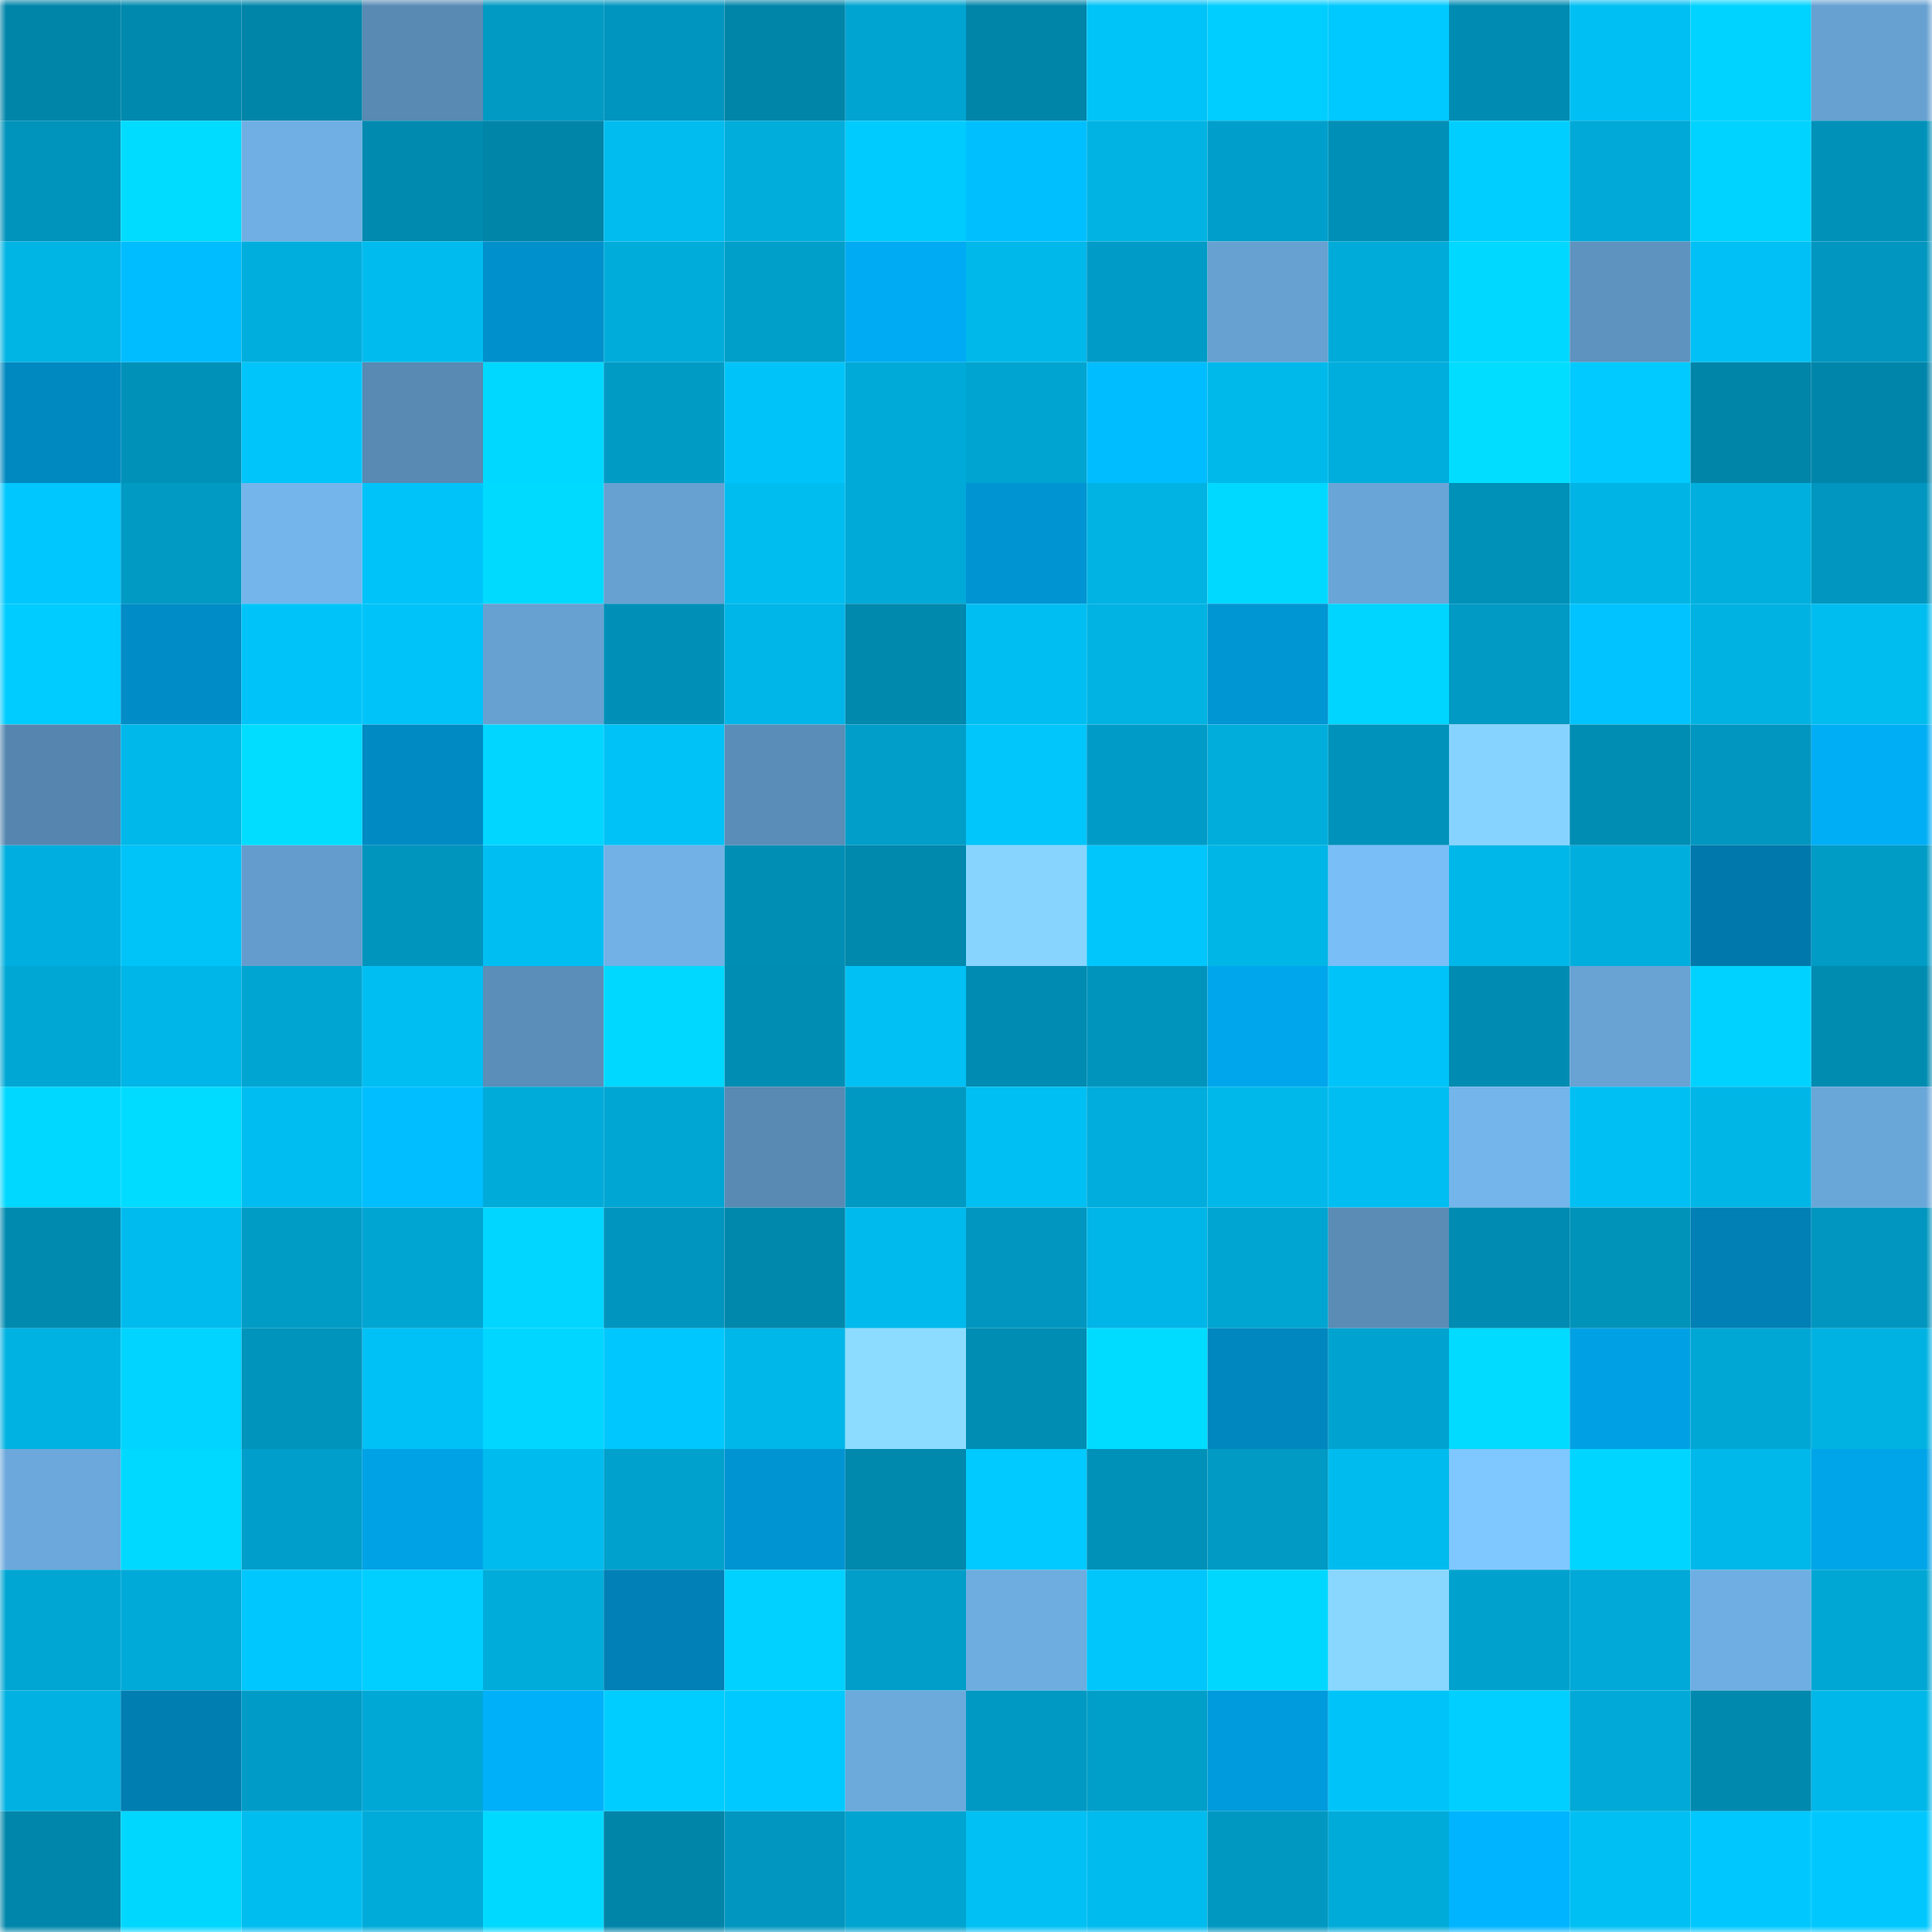 <svg viewBox="0 0 160 160" fill="none" role="img" xmlns="http://www.w3.org/2000/svg" width="240" height="240" name="ens%2Colivertan.eth"><mask id="1045119789" mask-type="alpha" maskUnits="userSpaceOnUse" x="0" y="0" width="160" height="160"><rect width="160" height="160" fill="#FFFFFF"></rect></mask><g mask="url(#1045119789)"><rect x="0" y="0" width="10" height="10" fill="#0085a9"></rect><rect x="10" y="0" width="10" height="10" fill="#0089ae"></rect><rect x="20" y="0" width="10" height="10" fill="#0085a9"></rect><rect x="30" y="0" width="10" height="10" fill="#588ab3"></rect><rect x="40" y="0" width="10" height="10" fill="#009ac3"></rect><rect x="50" y="0" width="10" height="10" fill="#0095be"></rect><rect x="60" y="0" width="10" height="10" fill="#0085a9"></rect><rect x="70" y="0" width="10" height="10" fill="#00a4d0"></rect><rect x="80" y="0" width="10" height="10" fill="#0085a9"></rect><rect x="90" y="0" width="10" height="10" fill="#00c3f8"></rect><rect x="100" y="0" width="10" height="10" fill="#00ceff"></rect><rect x="110" y="0" width="10" height="10" fill="#00c9ff"></rect><rect x="120" y="0" width="10" height="10" fill="#008cb2"></rect><rect x="130" y="0" width="10" height="10" fill="#00bff3"></rect><rect x="140" y="0" width="10" height="10" fill="#00d3ff"></rect><rect x="150" y="0" width="10" height="10" fill="#67a1d1"></rect><rect x="0" y="10" width="10" height="10" fill="#0093bb"></rect><rect x="10" y="10" width="10" height="10" fill="#00dcff"></rect><rect x="20" y="10" width="10" height="10" fill="#70afe3"></rect><rect x="30" y="10" width="10" height="10" fill="#008aaf"></rect><rect x="40" y="10" width="10" height="10" fill="#0085a9"></rect><rect x="50" y="10" width="10" height="10" fill="#00bcef"></rect><rect x="60" y="10" width="10" height="10" fill="#00addb"></rect><rect x="70" y="10" width="10" height="10" fill="#00cbff"></rect><rect x="80" y="10" width="10" height="10" fill="#00bfff"></rect><rect x="90" y="10" width="10" height="10" fill="#00b3e3"></rect><rect x="100" y="10" width="10" height="10" fill="#009fcb"></rect><rect x="110" y="10" width="10" height="10" fill="#008fb6"></rect><rect x="120" y="10" width="10" height="10" fill="#00ceff"></rect><rect x="130" y="10" width="10" height="10" fill="#00a9d7"></rect><rect x="140" y="10" width="10" height="10" fill="#00d3ff"></rect><rect x="150" y="10" width="10" height="10" fill="#0091b8"></rect><rect x="0" y="20" width="10" height="10" fill="#00b4e4"></rect><rect x="10" y="20" width="10" height="10" fill="#00bdff"></rect><rect x="20" y="20" width="10" height="10" fill="#00aedd"></rect><rect x="30" y="20" width="10" height="10" fill="#00bcee"></rect><rect x="40" y="20" width="10" height="10" fill="#0090cc"></rect><rect x="50" y="20" width="10" height="10" fill="#00acda"></rect><rect x="60" y="20" width="10" height="10" fill="#009fca"></rect><rect x="70" y="20" width="10" height="10" fill="#00abf3"></rect><rect x="80" y="20" width="10" height="10" fill="#00b8ea"></rect><rect x="90" y="20" width="10" height="10" fill="#009cc7"></rect><rect x="100" y="20" width="10" height="10" fill="#66a1d1"></rect><rect x="110" y="20" width="10" height="10" fill="#00abd9"></rect><rect x="120" y="20" width="10" height="10" fill="#00d8ff"></rect><rect x="130" y="20" width="10" height="10" fill="#5e93bf"></rect><rect x="140" y="20" width="10" height="10" fill="#00c0f5"></rect><rect x="150" y="20" width="10" height="10" fill="#0096bf"></rect><rect x="0" y="30" width="10" height="10" fill="#0088c1"></rect><rect x="10" y="30" width="10" height="10" fill="#0091b9"></rect><rect x="20" y="30" width="10" height="10" fill="#00c5fa"></rect><rect x="30" y="30" width="10" height="10" fill="#588ab3"></rect><rect x="40" y="30" width="10" height="10" fill="#00d8ff"></rect><rect x="50" y="30" width="10" height="10" fill="#009bc5"></rect><rect x="60" y="30" width="10" height="10" fill="#00c4f9"></rect><rect x="70" y="30" width="10" height="10" fill="#00aad8"></rect><rect x="80" y="30" width="10" height="10" fill="#00a4d0"></rect><rect x="90" y="30" width="10" height="10" fill="#00bdff"></rect><rect x="100" y="30" width="10" height="10" fill="#00b9eb"></rect><rect x="110" y="30" width="10" height="10" fill="#00aedd"></rect><rect x="120" y="30" width="10" height="10" fill="#00ddff"></rect><rect x="130" y="30" width="10" height="10" fill="#00caff"></rect><rect x="140" y="30" width="10" height="10" fill="#0085a9"></rect><rect x="150" y="30" width="10" height="10" fill="#0085aa"></rect><rect x="0" y="40" width="10" height="10" fill="#00c7fd"></rect><rect x="10" y="40" width="10" height="10" fill="#009ac3"></rect><rect x="20" y="40" width="10" height="10" fill="#74b5eb"></rect><rect x="30" y="40" width="10" height="10" fill="#00c4f9"></rect><rect x="40" y="40" width="10" height="10" fill="#00daff"></rect><rect x="50" y="40" width="10" height="10" fill="#66a1d1"></rect><rect x="60" y="40" width="10" height="10" fill="#00bdf0"></rect><rect x="70" y="40" width="10" height="10" fill="#00aad8"></rect><rect x="80" y="40" width="10" height="10" fill="#0094d2"></rect><rect x="90" y="40" width="10" height="10" fill="#00b3e3"></rect><rect x="100" y="40" width="10" height="10" fill="#00d9ff"></rect><rect x="110" y="40" width="10" height="10" fill="#6aa5d7"></rect><rect x="120" y="40" width="10" height="10" fill="#0091b8"></rect><rect x="130" y="40" width="10" height="10" fill="#00b4e5"></rect><rect x="140" y="40" width="10" height="10" fill="#00afde"></rect><rect x="150" y="40" width="10" height="10" fill="#0096bf"></rect><rect x="0" y="50" width="10" height="10" fill="#00ccff"></rect><rect x="10" y="50" width="10" height="10" fill="#008cc6"></rect><rect x="20" y="50" width="10" height="10" fill="#00c4f9"></rect><rect x="30" y="50" width="10" height="10" fill="#00c4f9"></rect><rect x="40" y="50" width="10" height="10" fill="#67a1d1"></rect><rect x="50" y="50" width="10" height="10" fill="#0090b7"></rect><rect x="60" y="50" width="10" height="10" fill="#00b5e7"></rect><rect x="70" y="50" width="10" height="10" fill="#0088ad"></rect><rect x="80" y="50" width="10" height="10" fill="#00bef2"></rect><rect x="90" y="50" width="10" height="10" fill="#00b3e3"></rect><rect x="100" y="50" width="10" height="10" fill="#0095d3"></rect><rect x="110" y="50" width="10" height="10" fill="#00d5ff"></rect><rect x="120" y="50" width="10" height="10" fill="#009ac4"></rect><rect x="130" y="50" width="10" height="10" fill="#00c3ff"></rect><rect x="140" y="50" width="10" height="10" fill="#00b2e2"></rect><rect x="150" y="50" width="10" height="10" fill="#00bdf0"></rect><rect x="0" y="60" width="10" height="10" fill="#5686af"></rect><rect x="10" y="60" width="10" height="10" fill="#00b8ea"></rect><rect x="20" y="60" width="10" height="10" fill="#00ddff"></rect><rect x="30" y="60" width="10" height="10" fill="#008ac3"></rect><rect x="40" y="60" width="10" height="10" fill="#00d6ff"></rect><rect x="50" y="60" width="10" height="10" fill="#00c2f6"></rect><rect x="60" y="60" width="10" height="10" fill="#5a8db7"></rect><rect x="70" y="60" width="10" height="10" fill="#009ec9"></rect><rect x="80" y="60" width="10" height="10" fill="#00c6fc"></rect><rect x="90" y="60" width="10" height="10" fill="#009cc7"></rect><rect x="100" y="60" width="10" height="10" fill="#00addb"></rect><rect x="110" y="60" width="10" height="10" fill="#0092ba"></rect><rect x="120" y="60" width="10" height="10" fill="#87d3ff"></rect><rect x="130" y="60" width="10" height="10" fill="#008db3"></rect><rect x="140" y="60" width="10" height="10" fill="#0096bf"></rect><rect x="150" y="60" width="10" height="10" fill="#00aef6"></rect><rect x="0" y="70" width="10" height="10" fill="#00afdf"></rect><rect x="10" y="70" width="10" height="10" fill="#00c3f8"></rect><rect x="20" y="70" width="10" height="10" fill="#649dcd"></rect><rect x="30" y="70" width="10" height="10" fill="#0095bd"></rect><rect x="40" y="70" width="10" height="10" fill="#00bef2"></rect><rect x="50" y="70" width="10" height="10" fill="#71b1e6"></rect><rect x="60" y="70" width="10" height="10" fill="#008eb5"></rect><rect x="70" y="70" width="10" height="10" fill="#0088ad"></rect><rect x="80" y="70" width="10" height="10" fill="#87d4ff"></rect><rect x="90" y="70" width="10" height="10" fill="#00c6fc"></rect><rect x="100" y="70" width="10" height="10" fill="#00b6e7"></rect><rect x="110" y="70" width="10" height="10" fill="#7abef7"></rect><rect x="120" y="70" width="10" height="10" fill="#00b7e9"></rect><rect x="130" y="70" width="10" height="10" fill="#00aede"></rect><rect x="140" y="70" width="10" height="10" fill="#0078ab"></rect><rect x="150" y="70" width="10" height="10" fill="#009cc6"></rect><rect x="0" y="80" width="10" height="10" fill="#00a7d4"></rect><rect x="10" y="80" width="10" height="10" fill="#00b5e7"></rect><rect x="20" y="80" width="10" height="10" fill="#00a5d2"></rect><rect x="30" y="80" width="10" height="10" fill="#00bef2"></rect><rect x="40" y="80" width="10" height="10" fill="#5b8eb8"></rect><rect x="50" y="80" width="10" height="10" fill="#00d8ff"></rect><rect x="60" y="80" width="10" height="10" fill="#008db4"></rect><rect x="70" y="80" width="10" height="10" fill="#00c0f4"></rect><rect x="80" y="80" width="10" height="10" fill="#008cb2"></rect><rect x="90" y="80" width="10" height="10" fill="#0094bc"></rect><rect x="100" y="80" width="10" height="10" fill="#00a6eb"></rect><rect x="110" y="80" width="10" height="10" fill="#00c4f9"></rect><rect x="120" y="80" width="10" height="10" fill="#008cb2"></rect><rect x="130" y="80" width="10" height="10" fill="#68a3d4"></rect><rect x="140" y="80" width="10" height="10" fill="#00d2ff"></rect><rect x="150" y="80" width="10" height="10" fill="#008bb1"></rect><rect x="0" y="90" width="10" height="10" fill="#00d8ff"></rect><rect x="10" y="90" width="10" height="10" fill="#00dcff"></rect><rect x="20" y="90" width="10" height="10" fill="#00bdf1"></rect><rect x="30" y="90" width="10" height="10" fill="#00beff"></rect><rect x="40" y="90" width="10" height="10" fill="#00abd9"></rect><rect x="50" y="90" width="10" height="10" fill="#00a6d3"></rect><rect x="60" y="90" width="10" height="10" fill="#588ab4"></rect><rect x="70" y="90" width="10" height="10" fill="#0099c2"></rect><rect x="80" y="90" width="10" height="10" fill="#00bff2"></rect><rect x="90" y="90" width="10" height="10" fill="#00addc"></rect><rect x="100" y="90" width="10" height="10" fill="#00b8ea"></rect><rect x="110" y="90" width="10" height="10" fill="#00bef2"></rect><rect x="120" y="90" width="10" height="10" fill="#74b5ec"></rect><rect x="130" y="90" width="10" height="10" fill="#00bff3"></rect><rect x="140" y="90" width="10" height="10" fill="#00b6e7"></rect><rect x="150" y="90" width="10" height="10" fill="#6aa7d9"></rect><rect x="0" y="100" width="10" height="10" fill="#008aaf"></rect><rect x="10" y="100" width="10" height="10" fill="#00bbee"></rect><rect x="20" y="100" width="10" height="10" fill="#009cc6"></rect><rect x="30" y="100" width="10" height="10" fill="#00a5d2"></rect><rect x="40" y="100" width="10" height="10" fill="#00d6ff"></rect><rect x="50" y="100" width="10" height="10" fill="#0095be"></rect><rect x="60" y="100" width="10" height="10" fill="#0087ac"></rect><rect x="70" y="100" width="10" height="10" fill="#00baed"></rect><rect x="80" y="100" width="10" height="10" fill="#0096bf"></rect><rect x="90" y="100" width="10" height="10" fill="#00b5e7"></rect><rect x="100" y="100" width="10" height="10" fill="#00a5d1"></rect><rect x="110" y="100" width="10" height="10" fill="#5a8cb6"></rect><rect x="120" y="100" width="10" height="10" fill="#008cb2"></rect><rect x="130" y="100" width="10" height="10" fill="#0093ba"></rect><rect x="140" y="100" width="10" height="10" fill="#0080b5"></rect><rect x="150" y="100" width="10" height="10" fill="#0096bf"></rect><rect x="0" y="110" width="10" height="10" fill="#00b2e2"></rect><rect x="10" y="110" width="10" height="10" fill="#00d4ff"></rect><rect x="20" y="110" width="10" height="10" fill="#0094bc"></rect><rect x="30" y="110" width="10" height="10" fill="#00c1f6"></rect><rect x="40" y="110" width="10" height="10" fill="#00d6ff"></rect><rect x="50" y="110" width="10" height="10" fill="#00c7fd"></rect><rect x="60" y="110" width="10" height="10" fill="#00b7e9"></rect><rect x="70" y="110" width="10" height="10" fill="#8cdcff"></rect><rect x="80" y="110" width="10" height="10" fill="#008db3"></rect><rect x="90" y="110" width="10" height="10" fill="#00dcff"></rect><rect x="100" y="110" width="10" height="10" fill="#0087bf"></rect><rect x="110" y="110" width="10" height="10" fill="#00a3cf"></rect><rect x="120" y="110" width="10" height="10" fill="#00dbff"></rect><rect x="130" y="110" width="10" height="10" fill="#00a1e4"></rect><rect x="140" y="110" width="10" height="10" fill="#00a7d5"></rect><rect x="150" y="110" width="10" height="10" fill="#00b2e2"></rect><rect x="0" y="120" width="10" height="10" fill="#6ca8db"></rect><rect x="10" y="120" width="10" height="10" fill="#00d9ff"></rect><rect x="20" y="120" width="10" height="10" fill="#009fcb"></rect><rect x="30" y="120" width="10" height="10" fill="#00a2e6"></rect><rect x="40" y="120" width="10" height="10" fill="#00bbed"></rect><rect x="50" y="120" width="10" height="10" fill="#00a1cc"></rect><rect x="60" y="120" width="10" height="10" fill="#0094d2"></rect><rect x="70" y="120" width="10" height="10" fill="#0088ad"></rect><rect x="80" y="120" width="10" height="10" fill="#00caff"></rect><rect x="90" y="120" width="10" height="10" fill="#0091b9"></rect><rect x="100" y="120" width="10" height="10" fill="#009ac4"></rect><rect x="110" y="120" width="10" height="10" fill="#00bcee"></rect><rect x="120" y="120" width="10" height="10" fill="#7fc7ff"></rect><rect x="130" y="120" width="10" height="10" fill="#00d5ff"></rect><rect x="140" y="120" width="10" height="10" fill="#00b8ea"></rect><rect x="150" y="120" width="10" height="10" fill="#00a4e8"></rect><rect x="0" y="130" width="10" height="10" fill="#00a6d3"></rect><rect x="10" y="130" width="10" height="10" fill="#00aad8"></rect><rect x="20" y="130" width="10" height="10" fill="#00c7fd"></rect><rect x="30" y="130" width="10" height="10" fill="#00cfff"></rect><rect x="40" y="130" width="10" height="10" fill="#00acda"></rect><rect x="50" y="130" width="10" height="10" fill="#0080b6"></rect><rect x="60" y="130" width="10" height="10" fill="#00d1ff"></rect><rect x="70" y="130" width="10" height="10" fill="#009ec9"></rect><rect x="80" y="130" width="10" height="10" fill="#6eade0"></rect><rect x="90" y="130" width="10" height="10" fill="#00c6fc"></rect><rect x="100" y="130" width="10" height="10" fill="#00d7ff"></rect><rect x="110" y="130" width="10" height="10" fill="#89d7ff"></rect><rect x="120" y="130" width="10" height="10" fill="#00a2cd"></rect><rect x="130" y="130" width="10" height="10" fill="#00a9d7"></rect><rect x="140" y="130" width="10" height="10" fill="#6faee3"></rect><rect x="150" y="130" width="10" height="10" fill="#00a7d4"></rect><rect x="0" y="140" width="10" height="10" fill="#00b1e1"></rect><rect x="10" y="140" width="10" height="10" fill="#007db1"></rect><rect x="20" y="140" width="10" height="10" fill="#009cc7"></rect><rect x="30" y="140" width="10" height="10" fill="#00a8d6"></rect><rect x="40" y="140" width="10" height="10" fill="#00b0f9"></rect><rect x="50" y="140" width="10" height="10" fill="#00cdff"></rect><rect x="60" y="140" width="10" height="10" fill="#00c9ff"></rect><rect x="70" y="140" width="10" height="10" fill="#6caadc"></rect><rect x="80" y="140" width="10" height="10" fill="#0099c3"></rect><rect x="90" y="140" width="10" height="10" fill="#009fca"></rect><rect x="100" y="140" width="10" height="10" fill="#009bdc"></rect><rect x="110" y="140" width="10" height="10" fill="#00c4f9"></rect><rect x="120" y="140" width="10" height="10" fill="#00cfff"></rect><rect x="130" y="140" width="10" height="10" fill="#00a9d7"></rect><rect x="140" y="140" width="10" height="10" fill="#0089ae"></rect><rect x="150" y="140" width="10" height="10" fill="#00b7e9"></rect><rect x="0" y="150" width="10" height="10" fill="#0086aa"></rect><rect x="10" y="150" width="10" height="10" fill="#00d7ff"></rect><rect x="20" y="150" width="10" height="10" fill="#00bdf0"></rect><rect x="30" y="150" width="10" height="10" fill="#00abd9"></rect><rect x="40" y="150" width="10" height="10" fill="#00d9ff"></rect><rect x="50" y="150" width="10" height="10" fill="#0085a9"></rect><rect x="60" y="150" width="10" height="10" fill="#0096bf"></rect><rect x="70" y="150" width="10" height="10" fill="#00a4d0"></rect><rect x="80" y="150" width="10" height="10" fill="#00c0f4"></rect><rect x="90" y="150" width="10" height="10" fill="#00bbee"></rect><rect x="100" y="150" width="10" height="10" fill="#0098c1"></rect><rect x="110" y="150" width="10" height="10" fill="#00abd9"></rect><rect x="120" y="150" width="10" height="10" fill="#00b4ff"></rect><rect x="130" y="150" width="10" height="10" fill="#00bff3"></rect><rect x="140" y="150" width="10" height="10" fill="#00c8fe"></rect><rect x="150" y="150" width="10" height="10" fill="#00c8fe"></rect></g></svg>